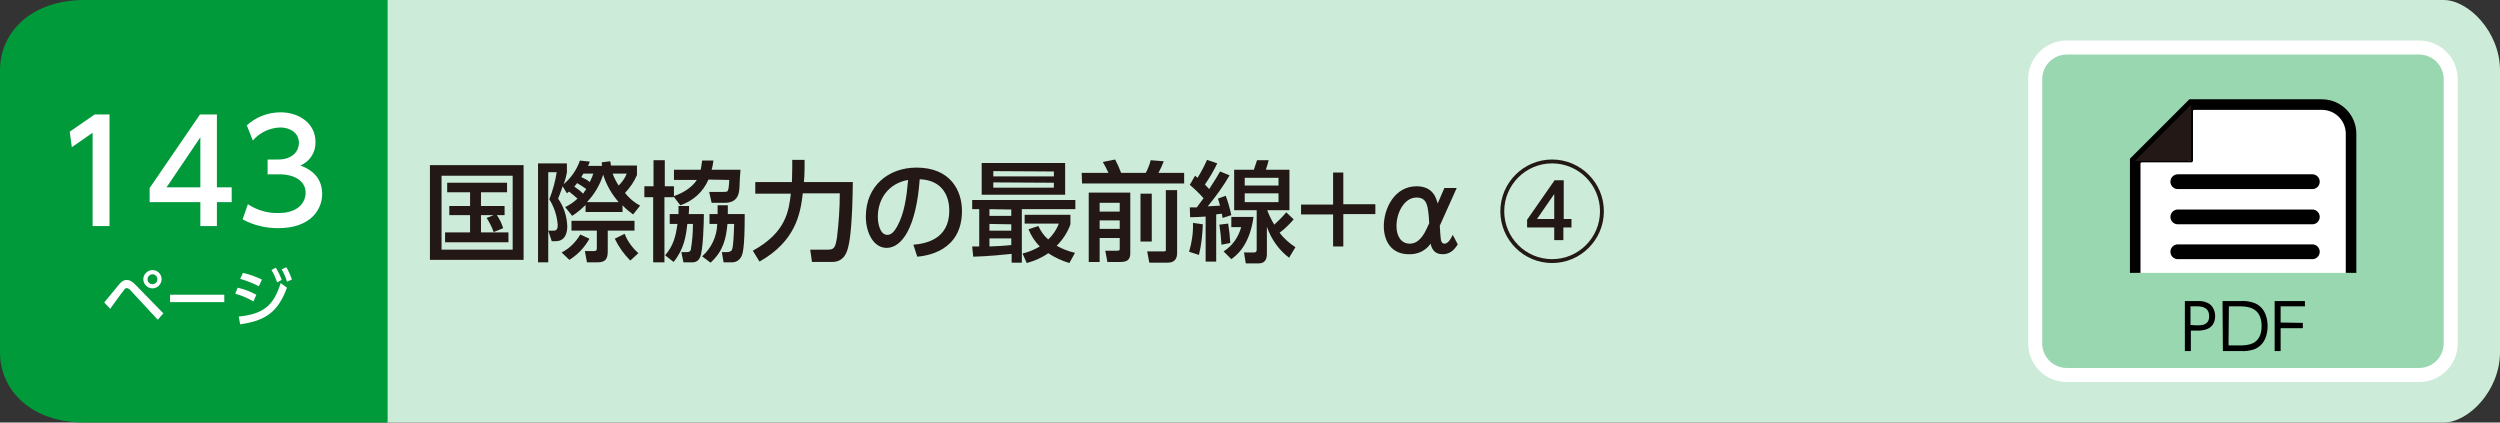 <?xml version="1.0" encoding="utf-8"?>
<!-- Generator: Adobe Illustrator 24.2.3, SVG Export Plug-In . SVG Version: 6.00 Build 0)  -->
<svg version="1.1" id="レイヤー_1" xmlns="http://www.w3.org/2000/svg" xmlns:xlink="http://www.w3.org/1999/xlink" x="0px"
	 y="0px" viewBox="0 0 710 120" style="enable-background:new 0 0 710 120;" xml:space="preserve">
<rect x="0" y="0" width="710" height="120" fill="#333333" stroke="none"/>
<style type="text/css">
	.st0{fill:#CCEBD8;}
	.st1{fill:#231815;}
	.st2{fill:#009A3B;}
	.st3{fill:#FFFFFF;}
	.st4{fill:#99D7B1;stroke:#FFFFFF;stroke-width:3.99;stroke-miterlimit:10;}
	.st5{fill:#FFFFFF;stroke:#000000;stroke-width:3;stroke-miterlimit:10;}
	.st6{fill:none;stroke:#000000;stroke-width:4.2;stroke-linecap:round;stroke-miterlimit:10;}
</style>
<g id="レイヤー_2_1_">
	<g id="ベース_文字">
		<path class="st0" d="M110,0h584c7,0,16,9,16,20v80c0,11-9,20-16,20H110V0z"/>
		<path class="st1" d="M148.7,46.9v26.9h-26.6V46.9H148.7z M145.6,49.9h-20.2v21h20.2V49.9z M140.2,65.9c-0.5-1.4-1.2-2.8-2-4l2-0.8
			h-3.6V66h7.8v2.8h-18V66h7.1v-4.9h-5.9v-2.6h5.9v-3.9H127v-2.7h17v2.7h-7.4v3.9h6.7v2.6h-2.2c0.8,1.1,1.4,2.4,1.8,3.7L140.2,65.9z
			"/>
		<path class="st1" d="M160.5,58.8c1.3-0.6,2.5-1.4,3.5-2.4c-0.8-0.7-1.6-1.4-2.4-2c-0.2,0.2-0.4,0.3-0.6,0.5l-1.2-2
			c-0.7,2.1-1,2.7-1.3,3.5c1.6,2.3,2.5,5,2.6,7.8c0,0.8,0,4.3-3.3,4.3h-1.1l-1-3h1.6c0.9,0,1.1-0.7,1.1-1.6c-0.2-2.6-1-5.1-2.4-7.3
			c1-2.5,1.7-5.1,2.1-7.7h-2.4v25.6h-2.9V46.4h8.2V49c-0.2,1.1-0.5,2.2-0.9,3.3c2.1-1.8,3.7-4.1,4.6-6.7l2.8,0.3
			c-0.2,0.6-0.3,0.8-0.5,1.2h4c-0.1-0.3-0.1-0.7-0.1-1l2.4-0.3c0.1,0.4,0.1,0.5,0.2,1.2h7.4v2.7c-0.8,1.9-2,3.6-3.4,5.1
			c1.2,1.5,2.6,2.7,4.3,3.6l-2,2.5c-1.1-0.8-2.1-1.6-3-2.6v1.9h-10.5v-2c-1.2,1.2-2.4,2.2-3.8,3.1L160.5,58.8z M167.4,67.8
			c-1.4,2.5-3.3,4.5-5.7,6l-2.2-2.1c2.2-1.1,4-2.9,5.3-5.1L167.4,67.8z M180.2,65.5h-7.6v5.8c0,2.1-0.5,3.2-2.9,3.2h-3l-0.6-3.2h2.6
			c0.6,0,0.8-0.2,0.8-0.8v-5h-7.2v-2.8h17.9L180.2,65.5z M166.5,53.7c-0.8-0.6-1.7-1.2-2.6-1.7c-0.5,0.6-0.6,0.8-0.8,1
			c0.9,0.6,1.7,1.2,2.5,2C165.9,54.5,166.2,54.1,166.5,53.7z M165.7,49.3c-0.3,0.5-0.5,0.7-0.6,1c0.9,0.4,1.7,0.8,2.4,1.4
			c0.6-1.2,0.8-1.8,1-2.4L165.7,49.3z M175.7,57.4c-2-2.3-3.5-4.9-4.4-7.8c-0.9,2.9-2.5,5.6-4.6,7.8H175.7z M174,49.3
			c0.4,1.2,1,2.3,1.7,3.4c1-1,1.8-2.1,2.3-3.4H174z M179,74c-1.8-1.8-3.3-3.9-4.4-6.2l2.8-1.4c0.8,2.1,2.2,4,3.9,5.5L179,74z"/>
		<path class="st1" d="M201.2,51c-1.5,3.5-4.4,6.1-8,7.3l-1.9-2.5V56h-2.6v18.5h-3.2V56H183v-3.1h2.6v-7.4h3.2v7.4h2.6v2.8
			c3.7-1.3,5.6-3.2,6.5-4.6h-6.5v-2.9h7.6c0.2-0.9,0.3-1.8,0.4-2.6h3.2c-0.1,0.8-0.2,1.6-0.5,2.6h8.2c-0.1,0.7-0.3,4.3-0.3,5.1
			c-0.1,1.6-0.4,4.3-4.2,4.3h-3.7l-0.7-3.1h3.9c1.2,0,1.4,0,1.6-1c0.1-0.8,0.2-1.6,0.2-2.4L201.2,51z M192.7,60.8c0-0.9,0-1.4,0-2.3
			h3c0,0.7,0,1.2-0.1,2.3h4.3c0,2.3-0.2,10.4-1.1,12.3c-0.4,1-1.4,1.5-2.4,1.4h-2.3l-0.6-2.9h1.4c0.5,0,1.1,0,1.3-0.7
			c0.4-2.4,0.6-4.8,0.6-7.3h-1.6c-0.4,3.5-0.9,7.1-3.9,10.8l-2.4-1.9c2.4-2.8,3-5.4,3.5-8.9h-2.2v-2.8L192.7,60.8z M203.8,60.8
			c0-1.4,0-1.8,0-2.5h2.9c0,0.8,0,1,0,2.5h4.8c0,10.2-0.6,11.5-1.1,12.3c-0.6,1-1.7,1.5-2.8,1.4h-2.1l-0.5-2.9h1.3
			c0.7,0,1.3-0.1,1.6-0.7c0.4-1.2,0.5-4.2,0.6-7.3h-1.9c-0.4,4.1-1.1,7.6-4.8,11l-2.4-1.8c2.6-2.3,4.2-5.6,4.3-9.2h-2.2v-2.8
			L203.8,60.8z"/>
		<path class="st1" d="M213.8,71.2C223.3,66,224,59.9,224.6,55h-10.1v-3.3h10.4c0-0.3,0.1-2.5,0.1-4.1v-2.2h3.5v2.4
			c0,1.8-0.1,3-0.2,3.9h13.9c-0.1,10.4-0.7,16.3-1.3,18.4c-0.3,1.2-1,4.3-4.6,4.3h-5.7l-0.5-3.5h5.2c1.8,0,2-1.1,2.4-3.4
			c0.5-4.2,0.8-8.4,0.8-12.6h-10.5c-0.7,6-2.1,13.6-12.3,19.4L213.8,71.2z"/>
		<path class="st1" d="M259.4,69.5c3.3-0.3,10.2-1.4,10.2-9.7c0-3.4-1.4-8.6-8.4-8.9c-1,13.8-5.1,19.5-9.4,19.5
			c-3.6,0-5.9-4.1-5.9-8.9c0-8.7,6.4-13.9,14.4-13.9c9.6,0,12.9,6.5,12.9,12.3c0,11.7-10.5,12.8-12.7,13L259.4,69.5z M249.3,61.6
			c0,1.8,0.6,5.1,2.7,5.1c1.2,0,2-1,2.8-2.4c2.1-3.8,2.7-8.6,3.1-13.2C252.3,52.1,249.3,56.5,249.3,61.6z"/>
		<path class="st1" d="M276.1,70h2V59.4h-2v-2.6h29.3v2.6h-15.2v15.2h-2.9v-2.5c-1.8,0.2-6.8,0.7-10.9,0.8L276.1,70z M278.8,46.3
			h23.7v9h-23.7V46.3z M281,59.4v1.9h6.2v-1.8L281,59.4z M281,63.6v1.9h6.2v-1.8L281,63.6z M287.3,67.7H281V70
			c1.9-0.1,3.2-0.1,6.2-0.4V67.7z M282.1,48.6v1.5h17.2v-1.4L282.1,48.6z M282.1,51.8v1.5h17.2v-1.4L282.1,51.8z M294.9,64.2
			c0.7,1.5,1.6,2.8,2.8,3.8c1.3-1.2,2.4-2.8,3-4.5h-9.7V61h13v2.7c-0.8,2.3-2.2,4.4-3.9,6.1c1.6,0.9,3.4,1.6,5.2,2l-1.6,2.9
			c-2.1-0.6-4.2-1.6-6-2.8c-1.8,1.3-3.9,2.2-6.1,2.8l-1.2-2.7c1.7-0.4,3.4-1.1,4.9-2c-1.4-1.4-2.5-3.1-3.2-4.9L294.9,64.2z"/>
		<path class="st1" d="M307.2,49.1h7.6c-0.5-1.1-1-2.1-1.6-3.1l3.5-0.7c0.5,0.9,1.3,2.7,1.7,3.8h7c0.6-1.1,1.1-2.4,1.4-3.6l3.7,0.3
			c-0.4,1.1-0.9,2.2-1.5,3.3h7.3v3h-29L307.2,49.1z M309.1,54.7H321v16.9c0,1.2,0,2.8-2.7,2.8h-3.8l-0.6-3.2h3.3
			c0.6,0,0.8,0,0.8-0.6v-3h-5.7v6.8h-3.1V54.7z M312.3,57.6v2.5h5.7v-2.5H312.3z M312.3,62.6V65h5.7v-2.4L312.3,62.6z M323.9,68.6
			V55h3.2v13.6H323.9z M331,54h3.3v17.8c0,2.8-2,2.8-2.9,2.8h-5l-0.6-3.2h4.7c0.2,0,0.6,0,0.6-0.3V54z"/>
		<path class="st1" d="M341.6,63.7c-0.1,2.9-0.4,5.9-1.1,8.7l-2.8-0.9c0.8-2.7,1.2-5.4,1.1-8.2L341.6,63.7z M337.9,58.9h2
			c0.4-0.6,0.9-1.2,1.9-2.6c-1.2-1.4-2.5-2.6-3.9-3.8l1.5-2.6l0.7,0.6c1-1.6,1.9-3.3,2.7-5.1l2.9,1c-1,2.1-2.2,4.1-3.5,6
			c0.3,0.3,0.5,0.5,1.2,1.3c1.7-2.6,2.5-3.9,3.1-5l2.7,1.1c-1.8,3.1-3.9,6-6.2,8.8l3.5-0.2c-0.2-0.7-0.4-1.3-0.6-2l2.2-0.8
			c0.7,1.8,1.2,3.7,1.6,5.5l-2.5,0.8c-0.1-0.7-0.1-0.8-0.2-1.2c-1,0.1-1.2,0.1-1.6,0.2v13.4h-3V61.5c-1.5,0.1-3.3,0.2-4.4,0.2
			L337.9,58.9z M348.8,63.5c0.3,1.8,0.5,3.6,0.6,5.5l-2.5,0.5c-0.1-1.9-0.3-3.8-0.6-5.7L348.8,63.5z M356,61.6
			c-1.1,8.1-4.8,10.9-6.3,12l-2.2-2.2c2.5-1.6,4.2-4,5-6.9h-2.8v-2.9H356z M367.4,62.3c-1.2,1.4-2.5,2.7-4,3.8
			c1.2,1.6,2.8,3,4.5,4.1l-1.8,3c-2.9-2.2-5.1-5.3-6.3-8.8v7.7c0,1.3-0.4,2.7-2.3,2.7h-3.7l-0.5-3.1h2.7c0.9,0,0.9-0.4,0.9-1V59.7
			h-6.4V48.2h5.6c0.3-0.9,0.6-1.8,0.9-2.7h3.3c-0.2,0.9-0.5,1.8-0.8,2.7h6.7v11.5h-6.3c0.5,1.4,1.2,2.8,2,4.1
			c1.2-1.1,2.4-2.3,3.4-3.5L367.4,62.3z M353.5,50.5v2.2h9.6v-2.2H353.5z M353.5,54.9v2.5h9.6v-2.5H353.5z"/>
		<path class="st1" d="M378.6,49h2.9v9h9.1v2.8h-9.1V70h-2.9v-9.1h-9.1v-2.8h9.1V49z"/>
		<path class="st1" d="M414,69.4c-1.1,1.8-2.4,2.8-4.3,2.8c-2.3,0-3.1-1.5-3.4-3c-1.4,2-3.7,3.1-6.2,3c-5,0-7.1-3.8-7.1-8
			c0-4.9,3-11.3,9.3-11.3c4.8,0,5.6,3.5,6,4.9l1.9-4.4h3.5l-4.8,10.7c0.1,1.7,0.2,3.3,0.3,3.9c0.1,0.8,0.5,1.2,1,1.2
			c0.9,0,1.6-0.9,2.4-2.5L414,69.4z M405.9,63.4c-0.3-4.8-0.5-7.3-3.6-7.3c-3.5,0-5.7,4.3-5.7,8.1c0,3,1.4,5,3.8,5
			c1.6,0,3.3-1,4.8-4.3L405.9,63.4z"/>
		<path class="st1" d="M455.5,60c0,8.1-6.6,14.7-14.7,14.7s-14.7-6.6-14.7-14.7s6.6-14.7,14.7-14.7c0,0,0,0,0,0
			C448.9,45.3,455.5,51.9,455.5,60C455.5,60,455.5,60,455.5,60z M427.2,60c0,7.5,6.1,13.6,13.6,13.6c7.5,0,13.6-6.1,13.6-13.6
			c0-7.5-6.1-13.6-13.6-13.6c0,0,0,0,0,0C433.3,46.4,427.2,52.5,427.2,60z M441.4,68.2v-3.6h-7.7v-2.2l7.8-11.2h2.6v11h2.2v2.4H444
			v3.6L441.4,68.2z M436.5,62.2h4.9v-7.1L436.5,62.2z"/>
		<path class="st2" d="M110,120H24c-15,0-24-9-24-20V20C0,9,9,0,24,0h86V120z"/>
		<path class="st3" d="M29.6,85.9c0.7-0.8,3.6-4.4,4.2-5.1c0.8-1,1.5-1.3,2.2-1.3s1.5,0.3,2.6,1.5l7.8,8l-1.6,1.8l-7.7-8.3
			c-0.3-0.4-0.7-0.6-1.1-0.7c-0.4,0.1-0.7,0.3-0.8,0.6c-0.7,0.8-3.4,4.6-3.9,5.3L29.6,85.9z M45.9,79.3c0,1.4-1.2,2.6-2.6,2.6
			c-1.4,0-2.6-1.2-2.6-2.6c0-1.4,1.2-2.6,2.6-2.6c0,0,0,0,0,0C44.8,76.7,45.9,77.9,45.9,79.3z M41.9,79.3c0,0.8,0.6,1.4,1.4,1.4
			c0.8,0,1.4-0.6,1.4-1.4c0-0.8-0.6-1.4-1.4-1.4h0C42.6,77.9,41.9,78.5,41.9,79.3L41.9,79.3z"/>
		<path class="st3" d="M63.7,83.7v2.1H48.3v-2.1H63.7z"/>
		<path class="st3" d="M72,85.6c-1.6-0.9-3.4-1.7-5.2-2.2l0.7-1.7c1.8,0.4,3.6,1.1,5.3,2L72,85.6z M67.8,89.9
			c6.9-0.7,9.9-3,11.9-9.5l1.8,1.3c-2.5,6.8-6,9.4-13.3,10.4L67.8,89.9z M73.5,81.3c-1.7-0.9-3.5-1.6-5.3-2.1l0.8-1.7
			c1.9,0.4,3.7,1.1,5.4,1.9L73.5,81.3z M78.3,76c0.7,1.1,1.3,2.3,1.7,3.5l-1.3,0.7c-0.4-1.2-0.9-2.4-1.6-3.5L78.3,76z M81.3,75.9
			c0.7,1.1,1.2,2.3,1.6,3.5L81.5,80c-0.3-1.2-0.9-2.4-1.5-3.5L81.3,75.9z"/>
		<path class="st3" d="M26.9,32.5h4.2v31.7h-4.8V37.7l-5.9,4.1l-0.6-4.4L26.9,32.5z"/>
		<path class="st3" d="M56.9,64.2v-6.8H42.5v-4l14.3-20.9h4.8v20.7h4.2v4.2h-4.2v6.8L56.9,64.2z M47.3,53.2h9.6V39L47.3,53.2z"/>
		<path class="st3" d="M70.4,58c2.6,1.7,5.6,2.6,8.7,2.5c5.7,0,7.7-3.1,7.7-5.8s-2.3-5.2-7.6-5.2h-3.2v-4.2h3c4.3,0,5.9-2.6,5.9-4.7
			c0-3-2.7-4.4-5.3-4.4c-3,0.1-5.8,1.4-7.8,3.7l-1.7-4.3c2.6-2.4,6-3.7,9.6-3.7c5.2,0,9.9,3.1,9.9,8.4c0.1,2.9-1.6,5.6-4.3,6.7
			c1.6,0.6,6.2,2.4,6.2,8.1c0,4.3-3.2,9.7-12.5,9.7c-3.5,0-7-0.8-10.1-2.5L70.4,58z"/>
		<path class="st4" d="M687,106.5H587c-5,0-9-4-9-9v-75c0-5,4-9,9-9h100c5,0,9,4,9,9v75C696,102.5,692,106.5,687,106.5"/>
		<path d="M624.1,85.5c1.2-0.1,2.5,0.2,3.5,0.9c1,0.8,1.5,2.1,1.5,3.3c0,4.2-3.9,4.2-5.2,4.2h-1.7v5.8h-1.7V85.5H624.1z M624,92.4
			c1.2,0,3.4,0,3.4-2.6S625.2,87,624,87h-1.9v5.3L624,92.4z"/>
		<path d="M631.2,85.5h5.2c1.2-0.1,2.5,0.1,3.7,0.5c3.6,1.3,3.9,5.2,3.9,6.6c0,1.9-0.5,5.3-3.8,6.6c-1.2,0.4-2.5,0.6-3.8,0.5h-5.1
			L631.2,85.5z M632.9,98.1h3c2.2,0,6.4,0,6.4-5.5S638,87,636,87h-3L632.9,98.1z"/>
		<path d="M654,91.7v1.5h-6.3v6.5h-1.7V85.5h8.6V87h-6.9v4.6L654,91.7z"/>
		<path class="st5" d="M606.4,77.5V45.7l16-16h37c4.6,0,8.3,3.7,8.3,8.3c0,0,0,0,0,0v39.5"/>
		<path class="st1" d="M606.4,45.9c-0.1,0-0.2-0.1-0.2-0.2c0-0.1,0-0.2,0.1-0.3l16-16c0-0.1,0.1-0.1,0.2-0.1h0.1
			c0.1,0,0.2,0.1,0.2,0.2v16c0,0.1-0.1,0.2-0.2,0.2L606.4,45.9z"/>
		<path d="M622.3,29.7v16h-16L622.3,29.7 M622.3,29.2c-0.1,0-0.3,0-0.3,0.1l-16,16c-0.2,0.2-0.2,0.5,0,0.7c0.1,0.1,0.2,0.1,0.3,0.1
			h16c0.3,0,0.5-0.2,0.5-0.5v-16c0-0.2-0.1-0.4-0.3-0.5C622.5,29.3,622.4,29.3,622.3,29.2L622.3,29.2z"/>
		<line class="st6" x1="618.5" y1="61.6" x2="656.7" y2="61.6"/>
		<line class="st6" x1="618.5" y1="51.6" x2="656.7" y2="51.6"/>
		<line class="st6" x1="618.5" y1="71.5" x2="656.7" y2="71.5"/>
	</g>
</g>
</svg>
